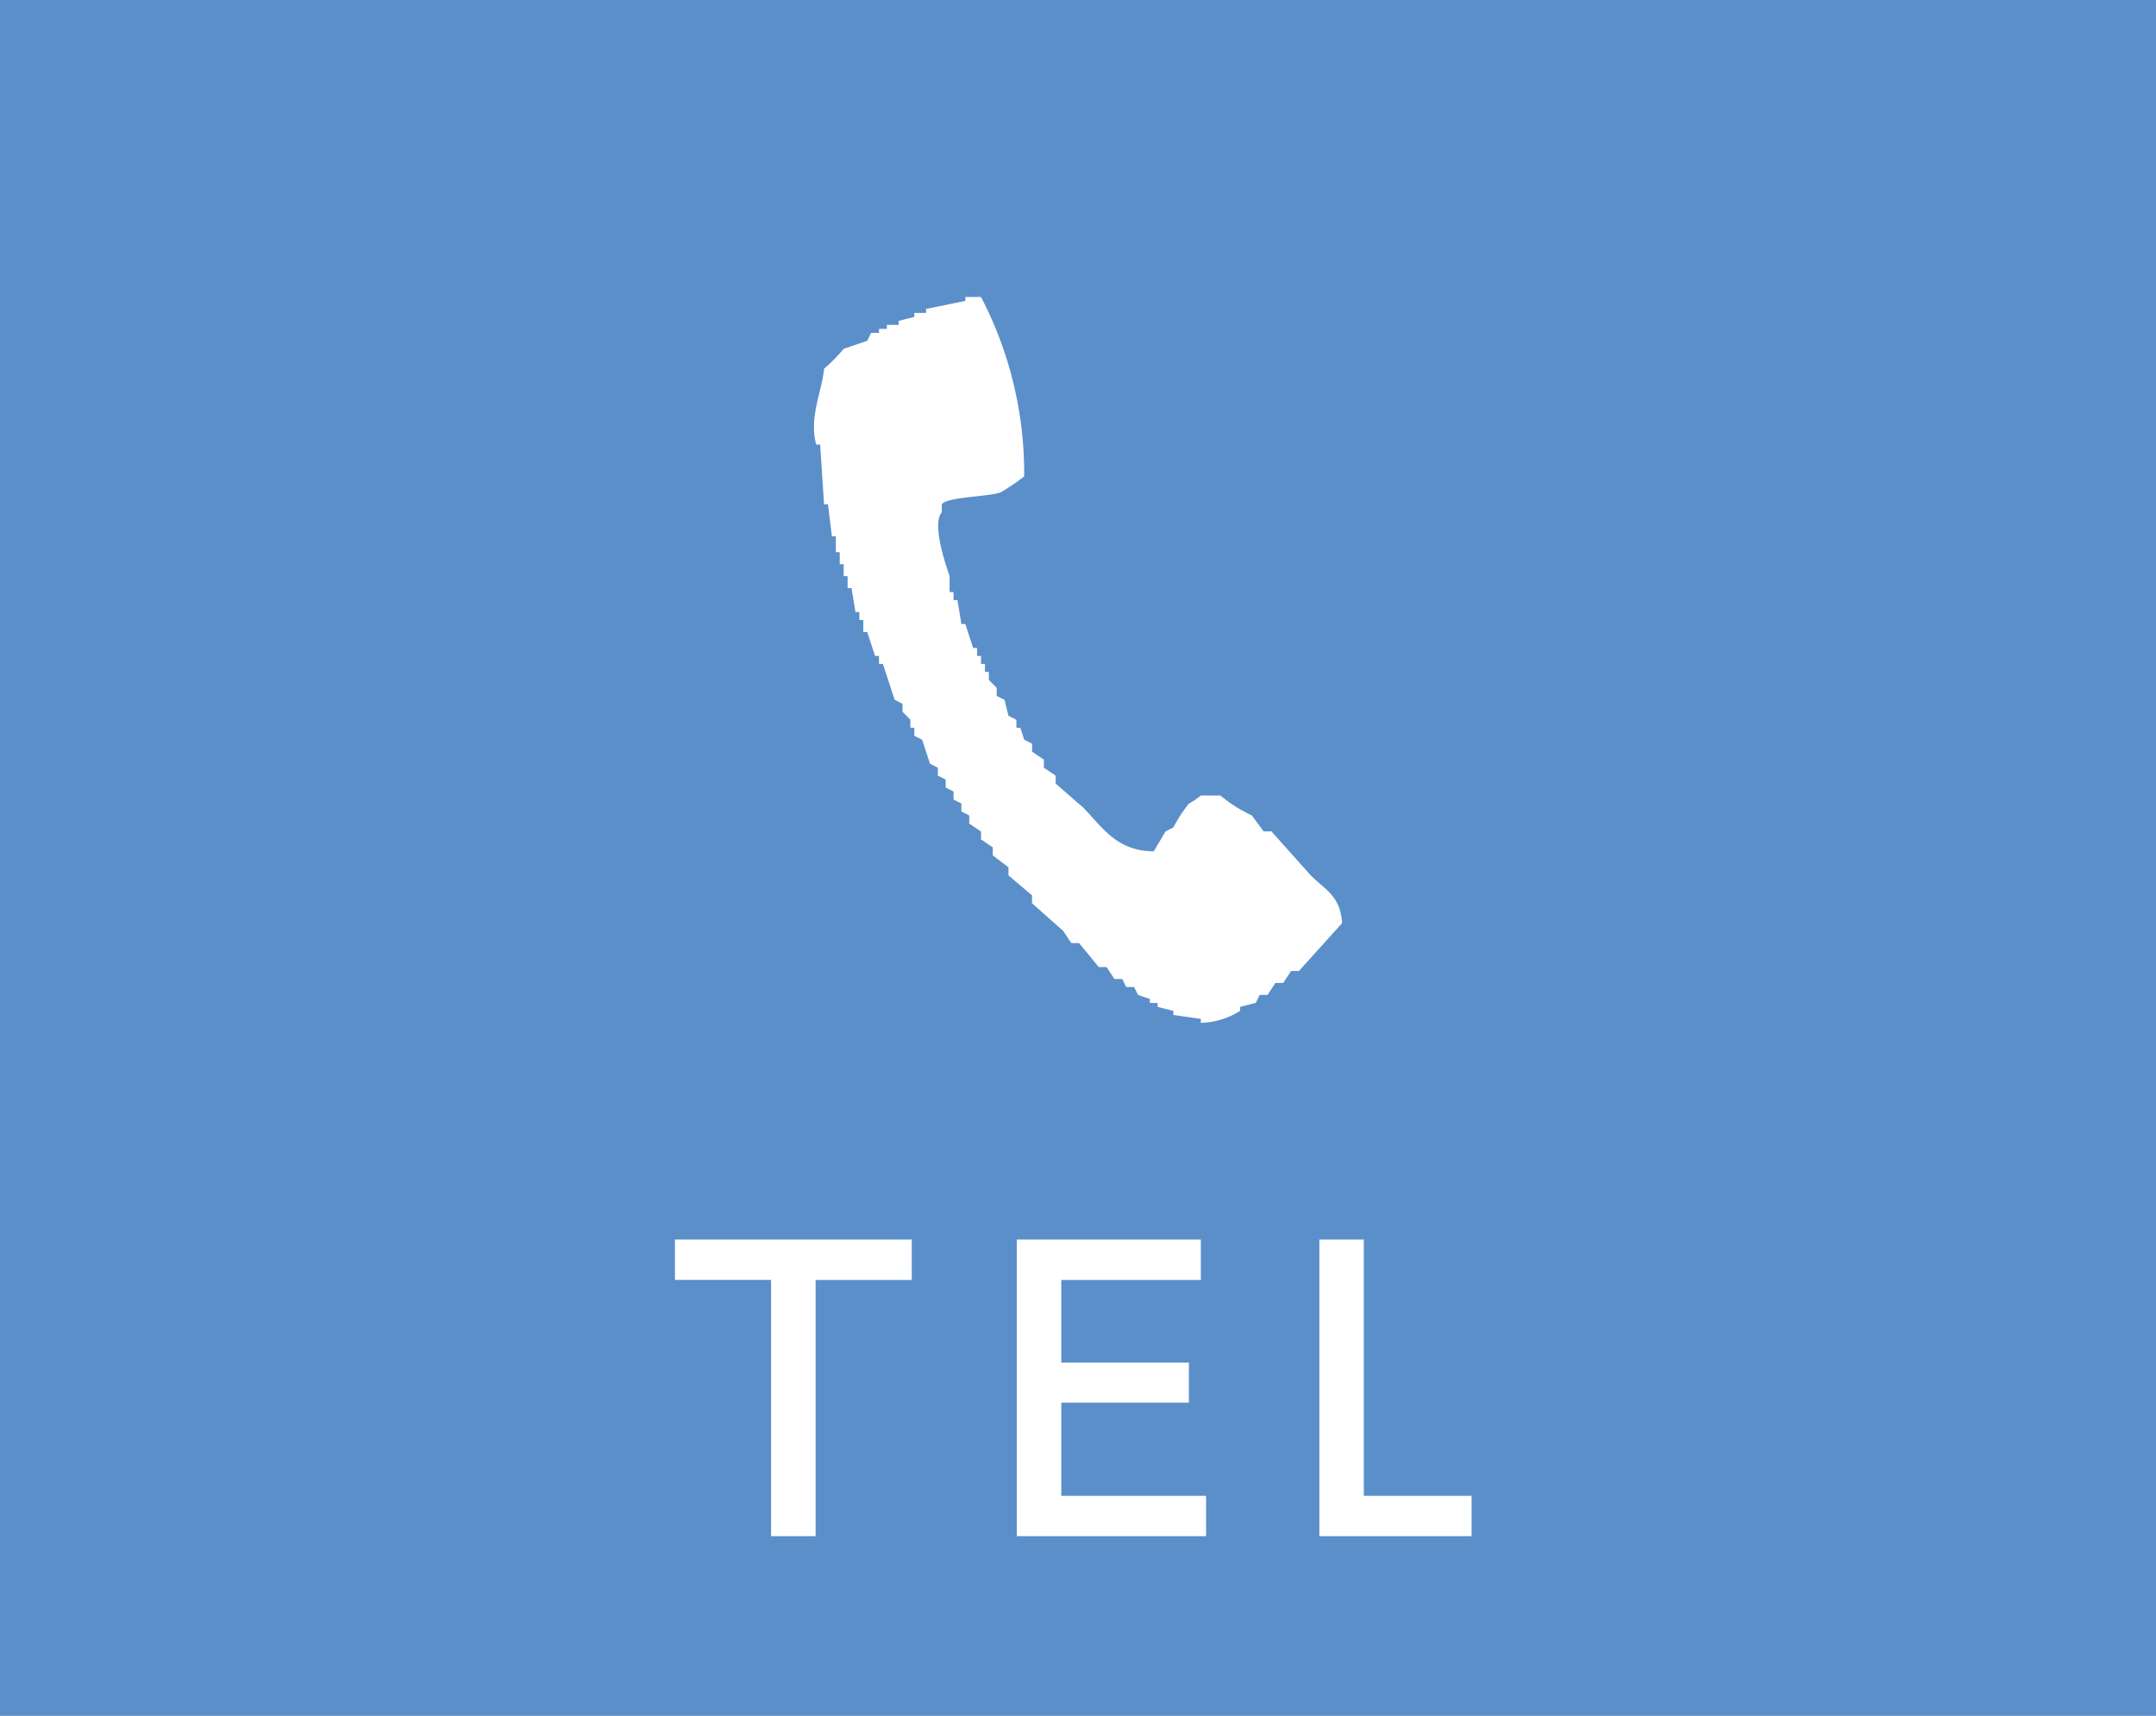 <svg id="tel_sp.svg" xmlns="http://www.w3.org/2000/svg" width="98" height="78" viewBox="0 0 98 78">
  <defs>
    <style>
      .cls-1 {
        fill: #5a8fca;
      }

      .cls-2 {
        fill: #fff;
        fill-rule: evenodd;
      }
    </style>
  </defs>
  <rect id="長方形_17" data-name="長方形 17" class="cls-1" width="98" height="78"/>
  <path id="TEL" class="cls-2" d="M504.073,84.185h4.37V82.348H497.679v1.836h4.37V95.834h2.024V84.185Zm11.168,3.758V84.185h6.343V82.348h-8.367V95.834h8.605V94h-6.581V89.763h5.8v-1.82h-5.8Zm11.729-5.595V95.834h6.921V94h-4.9V82.348H526.97Z" transform="translate(-467 -26)"/>
  <path id="シェイプ_4" data-name="シェイプ 4" class="cls-2" d="M510.878,39.5h0.713a17.329,17.329,0,0,1,1.962,8.159,9.689,9.689,0,0,1-1.07.725c-0.531.2-2.456,0.2-2.675,0.545v0.363c-0.464.524,0.184,2.393,0.356,2.9v0.724h0.179V53.28h0.178q0.09,0.544.178,1.087h0.179l0.357,1.089h0.178v0.363h0.178v0.363h0.179v0.363h0.178v0.362l0.357,0.363v0.363l0.356,0.181c0.06,0.242.119,0.484,0.179,0.725L513.2,58.72v0.363h0.179l0.178,0.544,0.357,0.181v0.363l0.535,0.362V60.9l0.535,0.362V61.62q0.624,0.545,1.249,1.088c0.858,0.872,1.507,1.984,3.21,1.993,0.178-.3.357-0.6,0.535-0.906l0.357-.181a6.13,6.13,0,0,1,.713-1.088,3.3,3.3,0,0,0,.535-0.362h0.892a6.521,6.521,0,0,0,1.427.905l0.535,0.725h0.357q0.891,1,1.783,1.995c0.636,0.647,1.355.929,1.427,2.177q-0.981,1.086-1.962,2.175h-0.357l-0.356.544h-0.357l-0.357.544h-0.356c-0.06.12-.119,0.241-0.179,0.362-0.238.061-.475,0.122-0.713,0.181v0.182a3.5,3.5,0,0,1-1.784.544V72.319l-1.248-.181V71.956l-0.714-.182V71.593h-0.356V71.412l-0.536-.181c-0.059-.122-0.118-0.243-0.178-0.363H518.19c-0.059-.122-0.118-0.242-0.178-0.363h-0.357l-0.356-.544h-0.357l-0.892-1.089h-0.357l-0.356-.543L513.91,67.06V66.7c-0.357-.3-0.714-0.6-1.07-0.907V65.428l-0.714-.544V64.521l-0.535-.362V63.8l-0.535-.362V63.07c-0.119-.059-0.238-0.12-0.357-0.181V62.527l-0.356-.181V61.983l-0.357-.181V61.439l-0.357-.181V60.9c-0.118-.061-0.237-0.122-0.356-0.181l-0.357-1.089-0.357-.181V59.082h-0.178V58.72l-0.357-.363V57.995l-0.357-.182c-0.178-.544-0.356-1.089-0.535-1.631h-0.178V55.819h-0.178l-0.357-1.088h-0.178V54.186h-0.179V53.824h-0.178q-0.09-.543-0.178-1.089h-0.179V52.192h-0.178V51.648H505.17V51.1h-0.178V50.38h-0.178q-0.09-.727-0.179-1.452h-0.178q-0.088-1.36-.178-2.719H504.1c-0.34-1.235.272-2.446,0.357-3.446a7.714,7.714,0,0,0,.892-0.906l1.07-.364c0.059-.121.119-0.241,0.178-0.363h0.357v-0.18h0.357V40.769h0.535V40.588c0.238-.061.475-0.122,0.713-0.181V40.225h0.535V40.043q0.893-.18,1.784-0.363V39.5Z" transform="translate(-467 -26)"/>
</svg>
